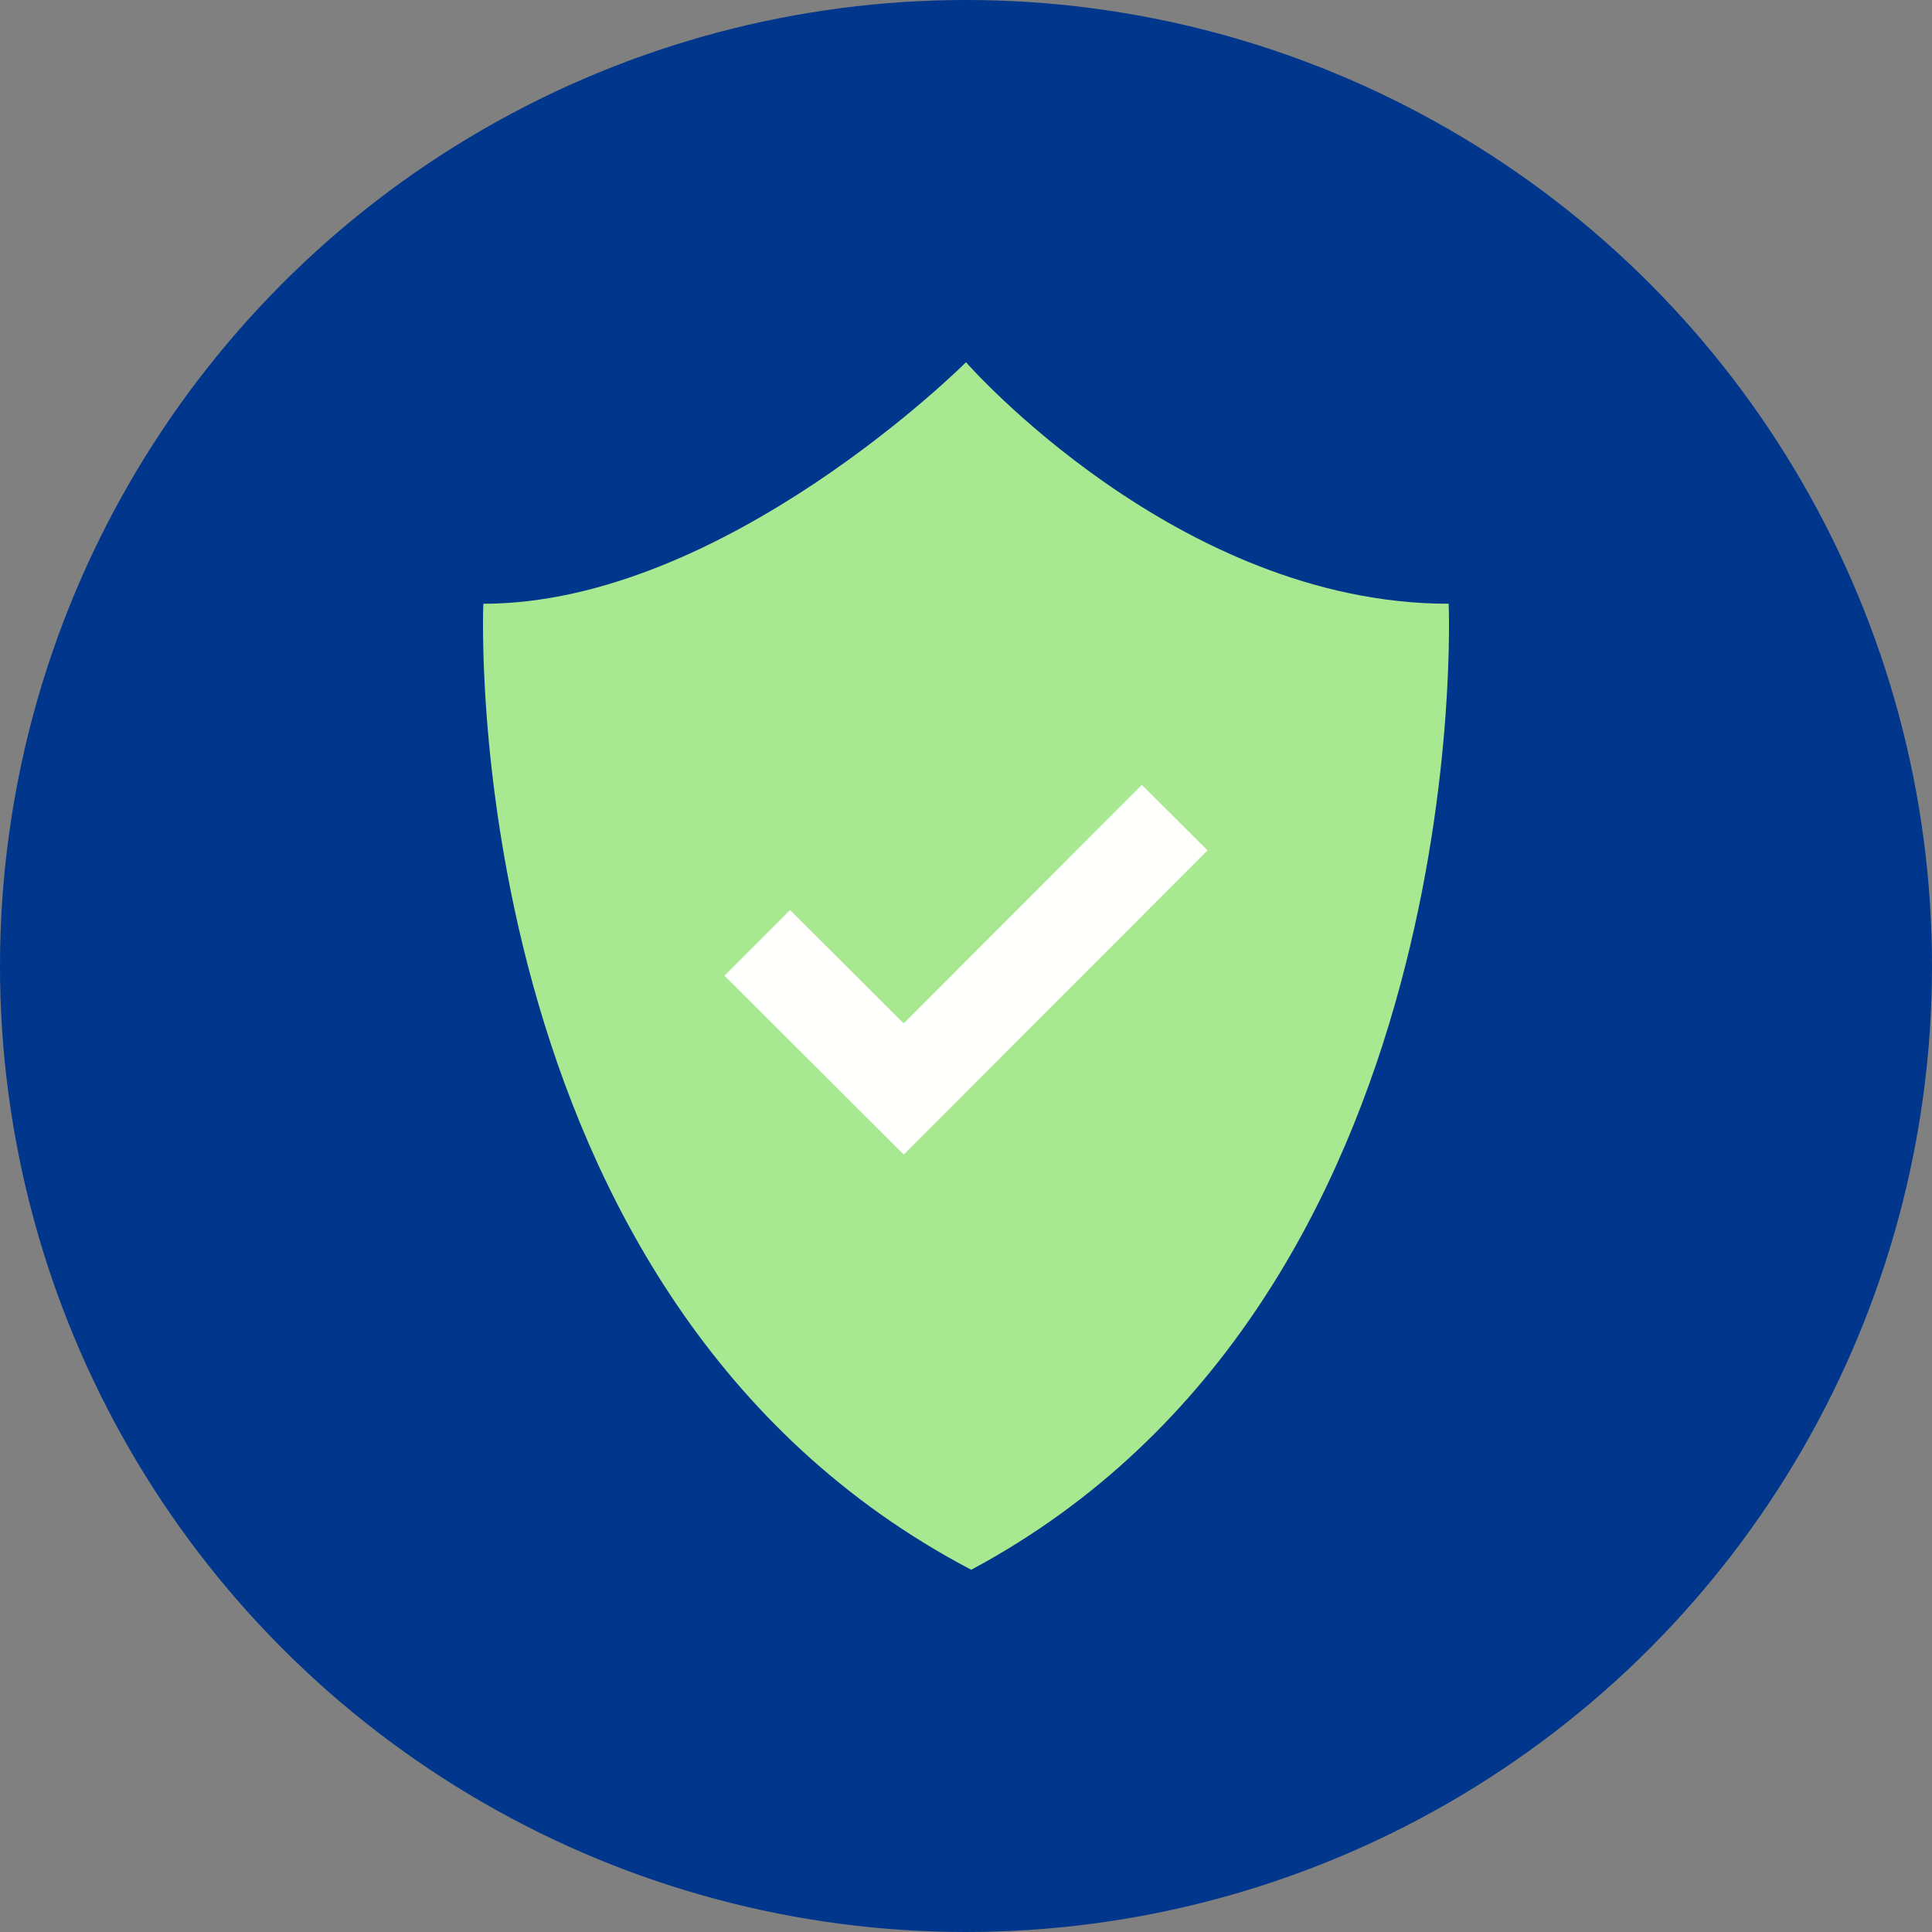<svg width="64" height="64" viewBox="0 0 64 64" fill="none" xmlns="http://www.w3.org/2000/svg">
<rect x="0" y="0" width="64" height="64" fill="#808080" stroke="none"/>
<circle cx="32" cy="32" r="32" fill="#00368C"/>
<path d="M47.989 20C47.989 20 48.988 43 32.173 52C15.012 43 16.011 20 16.011 20C24.006 20 32 12 32 12C32 12 38.995 20 47.989 20Z" fill="#A8E890"/>
<path d="M37.826 26L29.935 33.902L26.17 30.146L24 32.322L29.938 38.246L40 28.171L37.826 26Z" fill="#FFFFFE"/>
</svg>
